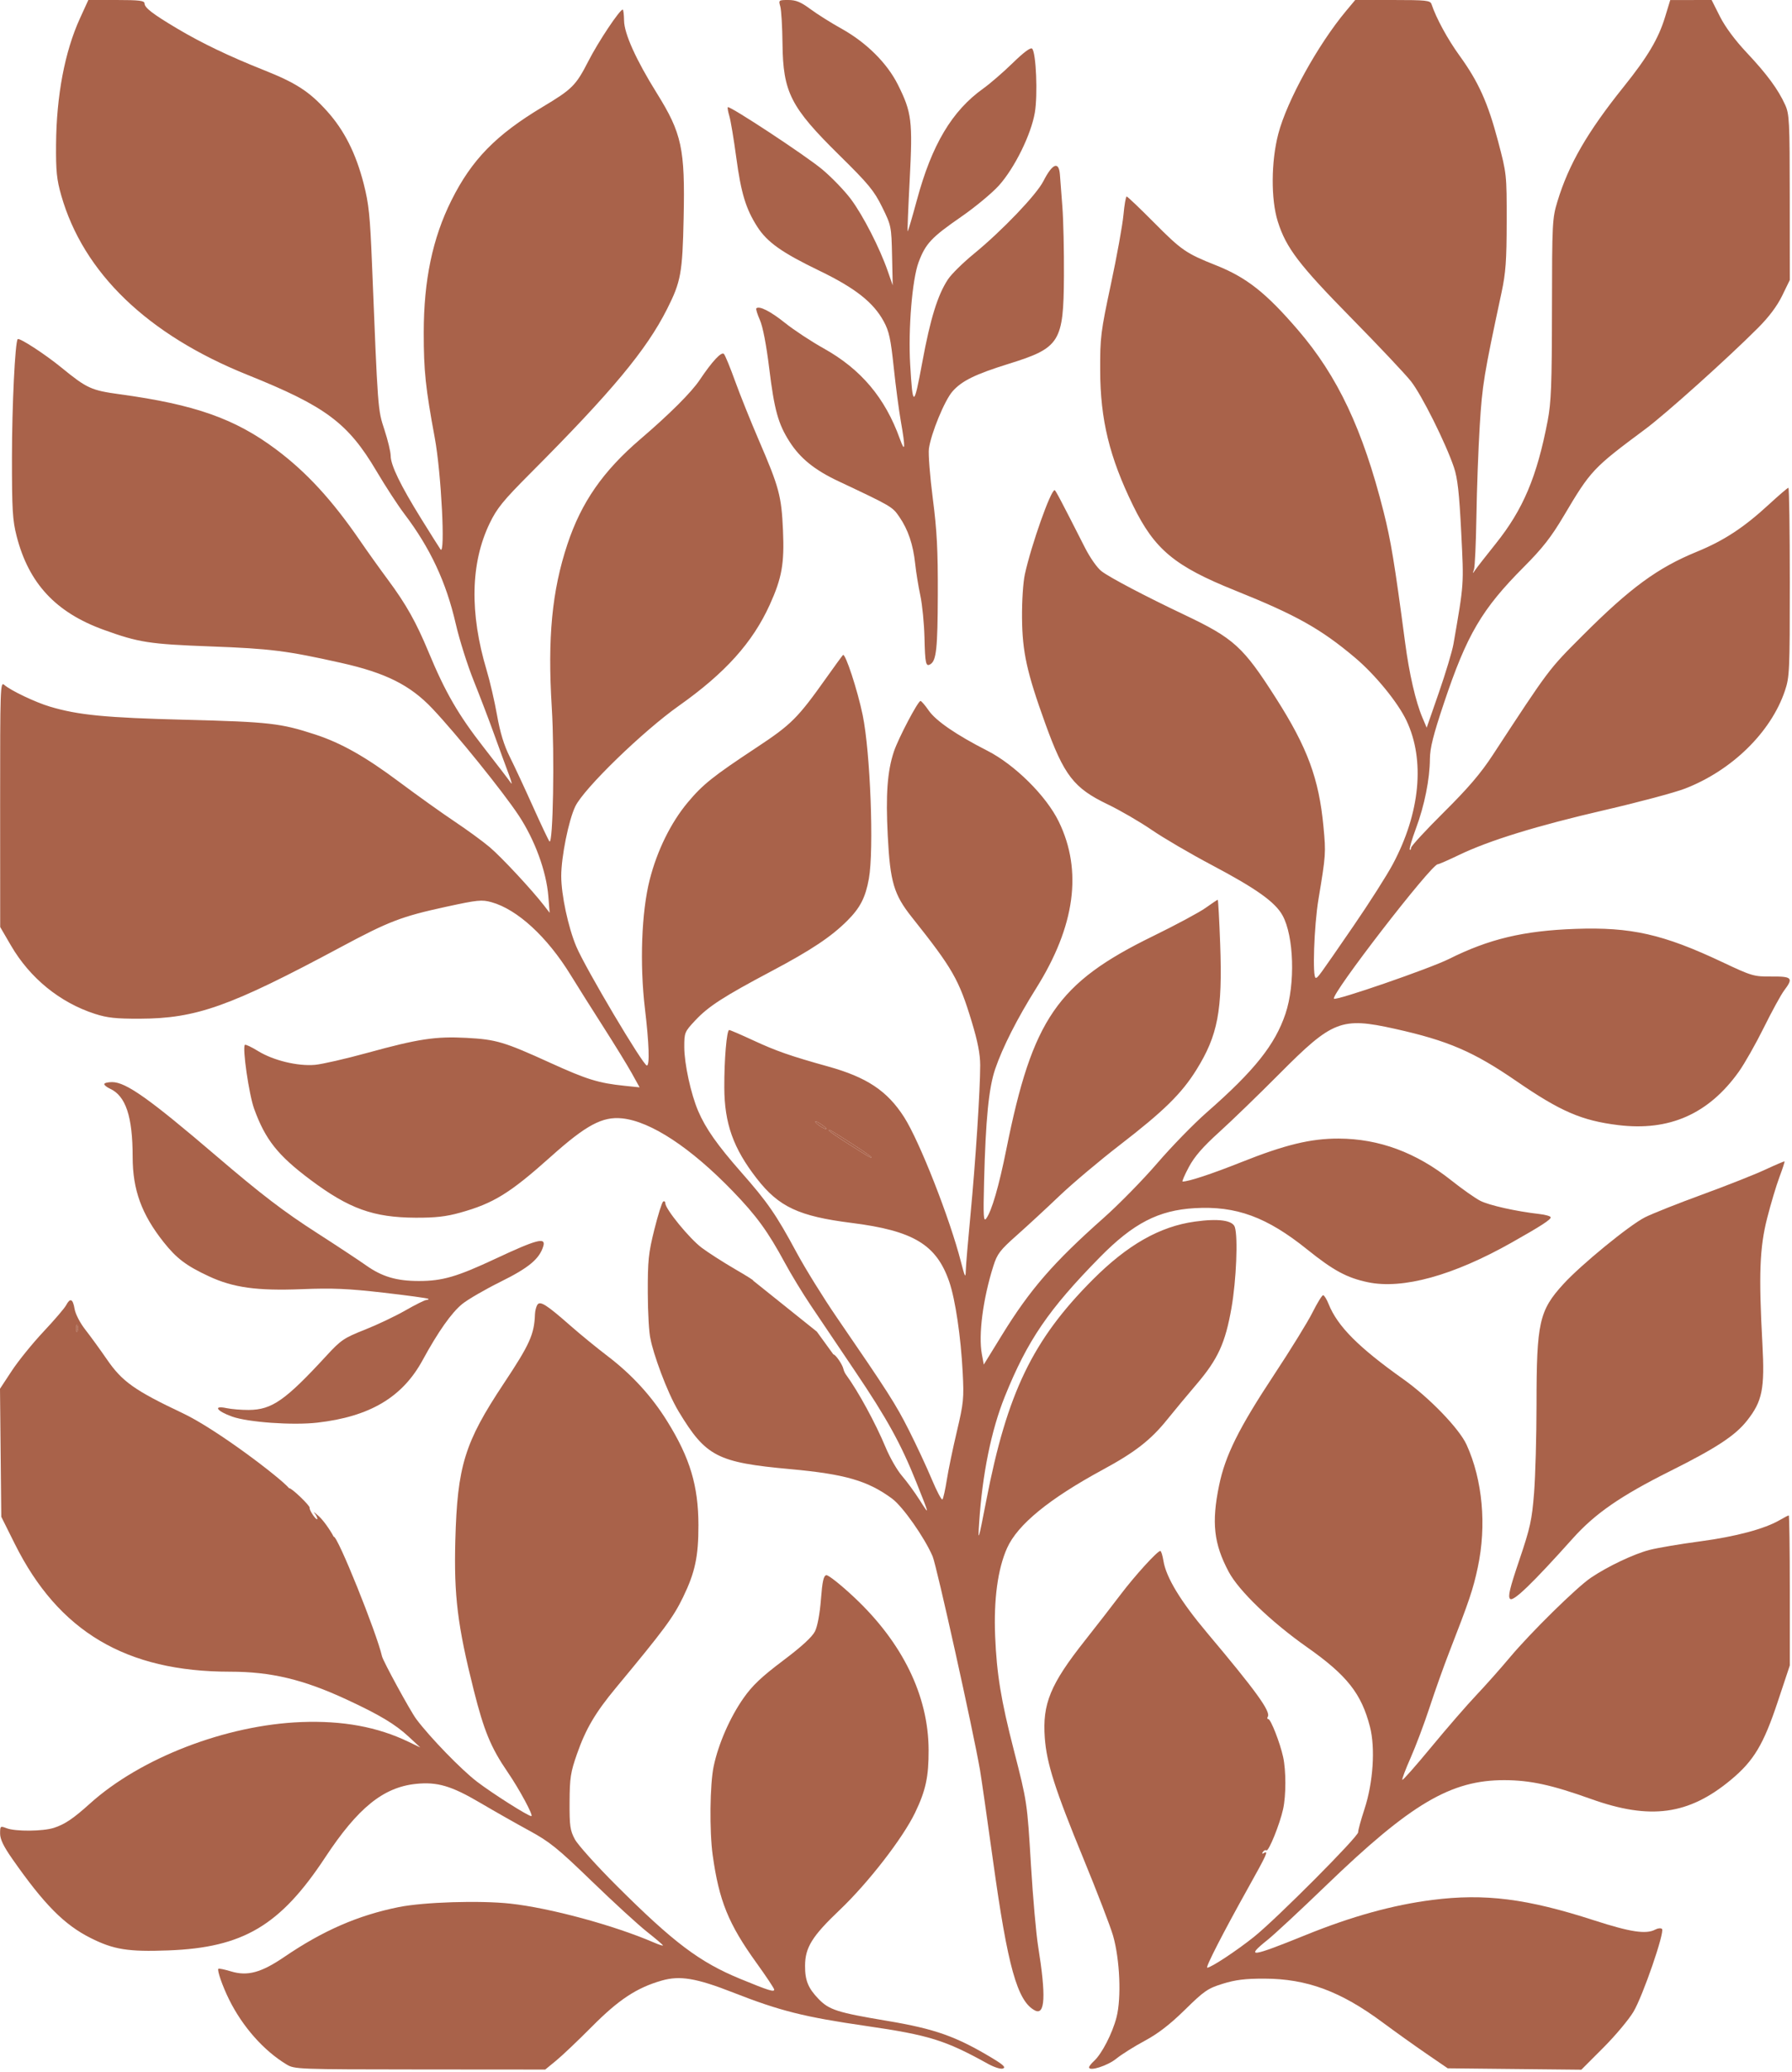 <?xml version="1.0" encoding="UTF-8"?> <svg xmlns="http://www.w3.org/2000/svg" viewBox="0 0 132.337 153" fill="none"><path fill-rule="evenodd" clip-rule="evenodd" d="M57.624 0.481C57.699 0.745 57.773 1.984 57.787 3.234C57.828 6.82 58.387 7.917 61.975 11.451C64.147 13.59 64.546 14.074 65.145 15.288C65.817 16.653 65.83 16.715 65.877 18.872L65.925 21.066L65.56 20.017C64.962 18.297 63.731 15.897 62.829 14.692C62.363 14.071 61.415 13.088 60.72 12.507C59.512 11.496 53.877 7.785 53.747 7.915C53.713 7.95 53.765 8.248 53.864 8.578C53.962 8.908 54.191 10.284 54.373 11.635C54.726 14.259 55.081 15.426 55.927 16.745C56.658 17.884 57.741 18.651 60.497 19.982C63.149 21.263 64.496 22.321 65.262 23.729C65.656 24.453 65.779 25.019 66 27.115C66.146 28.5 66.383 30.302 66.528 31.119C66.876 33.09 66.85 33.505 66.449 32.39C65.361 29.369 63.587 27.264 60.831 25.725C59.909 25.21 58.626 24.365 57.979 23.846C56.907 22.986 56.063 22.557 55.854 22.767C55.809 22.811 55.928 23.2 56.119 23.631C56.334 24.118 56.594 25.467 56.806 27.198C57.184 30.278 57.467 31.296 58.308 32.612C59.093 33.838 60.151 34.696 61.895 35.519C65.878 37.398 65.897 37.41 66.416 38.164C67.061 39.101 67.434 40.206 67.585 41.623C67.65 42.24 67.821 43.295 67.965 43.968C68.109 44.641 68.246 46.04 68.272 47.077C68.318 49.012 68.371 49.25 68.713 49.039C69.148 48.77 69.243 47.868 69.256 43.907C69.267 40.608 69.192 39.173 68.886 36.805C68.675 35.172 68.546 33.517 68.599 33.127C68.753 32.003 69.758 29.563 70.338 28.902C71.026 28.118 72.015 27.633 74.495 26.861C78.281 25.683 78.543 25.266 78.571 20.367C78.582 18.54 78.531 16.259 78.457 15.297C78.384 14.336 78.301 13.253 78.274 12.892C78.196 11.876 77.722 12.064 77.053 13.374C76.538 14.385 73.993 17.043 71.907 18.751C71.115 19.399 70.26 20.242 70.007 20.624C69.247 21.773 68.704 23.526 68.11 26.745C67.489 30.108 67.404 30.125 67.216 26.923C67.062 24.307 67.365 20.617 67.838 19.359C68.354 17.985 68.781 17.529 70.973 16.013C72.012 15.295 73.271 14.25 73.773 13.691C74.931 12.399 76.143 9.939 76.421 8.316C76.646 6.998 76.515 3.886 76.222 3.593C76.111 3.482 75.609 3.853 74.786 4.655C74.09 5.333 73.113 6.178 72.615 6.534C70.304 8.183 68.818 10.676 67.716 14.754C67.363 16.058 67.054 17.105 67.029 17.08C67.003 17.054 67.072 15.334 67.181 13.257C67.408 8.932 67.329 8.291 66.311 6.257C65.511 4.658 63.983 3.141 62.141 2.116C61.381 1.694 60.349 1.044 59.849 0.674C59.136 0.146 58.781 0 58.212 0C57.504 0 57.49 0.012 57.624 0.481ZM7.7 80.042C7.7 80.122 7.888 80.274 8.119 80.379C9.287 80.912 9.795 82.435 9.796 85.414C9.798 87.849 10.454 89.653 12.084 91.71C13.041 92.916 13.752 93.453 15.428 94.234C17.222 95.071 18.985 95.314 22.298 95.183C24.558 95.093 25.714 95.143 28.318 95.442C30.091 95.645 31.58 95.849 31.625 95.895C31.671 95.941 31.613 95.979 31.497 95.979C31.38 95.979 30.679 96.327 29.938 96.752C29.197 97.177 27.844 97.82 26.93 98.181C25.412 98.78 25.172 98.942 24.133 100.07C21.059 103.408 20.086 104.088 18.364 104.101C17.835 104.105 17.099 104.044 16.728 103.966C15.703 103.749 15.996 104.184 17.15 104.594C18.331 105.013 21.623 105.246 23.434 105.038C27.309 104.594 29.714 103.168 31.206 100.431C32.351 98.33 33.344 96.922 34.128 96.283C34.544 95.944 35.823 95.202 36.97 94.634C39.057 93.602 39.845 92.944 40.124 92.001C40.323 91.331 39.629 91.513 36.633 92.916C33.745 94.269 32.679 94.58 30.936 94.58C29.292 94.58 28.227 94.267 27.047 93.436C26.454 93.018 24.828 91.945 23.434 91.05C20.977 89.474 19.302 88.194 15.989 85.361C11.023 81.116 9.3 79.895 8.28 79.895C7.961 79.895 7.7 79.961 7.7 80.042ZM61.021 83.33C61.021 83.457 60.347 83.05 60.223 82.848C60.157 82.742 60.31 82.791 60.563 82.956C60.815 83.122 61.021 83.29 61.021 83.33ZM62.988 84.49C63.733 84.968 64.343 85.394 64.343 85.435C64.343 85.527 64.239 85.467 62.551 84.394C61.806 83.92 61.196 83.496 61.196 83.452C61.196 83.349 61.342 83.433 62.988 84.49ZM130.339 86.367C129.57 86.724 127.485 87.548 125.706 88.198C123.927 88.847 122.027 89.603 121.482 89.876C120.332 90.454 116.763 93.374 115.454 94.807C113.667 96.764 113.471 97.64 113.47 103.689C113.469 106.055 113.387 109.005 113.288 110.245C113.129 112.236 113.002 112.812 112.205 115.166C111.486 117.29 111.346 117.877 111.519 118.05C111.749 118.28 113.173 116.908 116.139 113.597C117.794 111.749 119.673 110.449 123.342 108.614C126.759 106.904 128.139 105.998 129.013 104.892C130.15 103.455 130.331 102.548 130.151 99.213C129.873 94.099 129.948 92.118 130.5 89.947C130.769 88.89 131.178 87.52 131.41 86.905C131.641 86.289 131.809 85.77 131.784 85.751C131.758 85.732 131.108 86.009 130.339 86.367ZM96.929 96.897C96.581 97.594 95.307 99.659 94.1 101.486C91.488 105.439 90.486 107.451 90.029 109.668C89.461 112.42 89.635 113.982 90.742 116.058C91.487 117.456 93.882 119.759 96.523 121.617C99.473 123.692 100.539 125.04 101.17 127.494C101.576 129.069 101.406 131.617 100.766 133.566C100.498 134.383 100.288 135.153 100.299 135.277C100.328 135.587 94.286 141.656 92.614 142.997C91.337 144.021 89.429 145.28 89.153 145.28C89.002 145.28 90.329 142.689 92.163 139.408C93.554 136.918 93.702 136.591 93.337 136.817C93.211 136.895 93.183 136.865 93.261 136.737C93.331 136.624 93.45 136.571 93.525 136.617C93.69 136.719 94.517 134.671 94.757 133.566C94.977 132.557 94.977 130.727 94.757 129.72C94.528 128.672 93.843 126.923 93.662 126.923C93.583 126.923 93.566 126.845 93.624 126.751C93.857 126.373 92.754 124.848 89.144 120.558C87.189 118.236 86.114 116.463 85.918 115.241C85.854 114.839 85.75 114.51 85.687 114.51C85.47 114.51 83.798 116.348 82.743 117.745C82.162 118.514 80.972 120.048 80.098 121.154C77.569 124.353 76.973 125.801 77.156 128.302C77.294 130.193 77.912 132.126 80.009 137.225C81.02 139.684 82.005 142.246 82.199 142.919C82.701 144.672 82.822 147.508 82.455 148.936C82.148 150.134 81.364 151.653 80.782 152.18C80.586 152.357 80.427 152.563 80.427 152.638C80.427 152.957 81.793 152.522 82.437 151.998C82.822 151.685 83.766 151.092 84.535 150.679C85.522 150.15 86.397 149.474 87.507 148.386C88.935 146.985 89.194 146.808 90.304 146.464C91.237 146.175 91.965 146.085 93.364 146.088C96.508 146.094 99.006 147.02 102.12 149.332C103.025 150.003 104.474 151.038 105.339 151.631L106.913 152.709L111.847 152.761L116.781 152.812L118.403 151.187C119.295 150.294 120.3 149.094 120.637 148.521C121.336 147.331 122.951 142.644 122.738 142.422C122.661 142.341 122.436 142.361 122.24 142.466C121.563 142.828 120.409 142.654 117.725 141.785C112.76 140.178 109.649 139.785 105.776 140.278C102.859 140.65 99.814 141.493 96.423 142.869C92.373 144.512 91.93 144.569 93.607 143.228C94.117 142.82 96.055 141.018 97.915 139.224C104.192 133.168 107.148 131.422 111.108 131.434C113.008 131.44 114.592 131.785 117.49 132.822C121.866 134.39 124.704 134.003 127.821 131.414C129.511 130.01 130.231 128.81 131.281 125.653L132.175 122.966V117.427C132.175 114.38 132.14 111.888 132.097 111.888C132.055 111.888 131.76 112.04 131.442 112.226C130.324 112.881 128.199 113.449 125.551 113.803C124.08 113.999 122.399 114.283 121.815 114.435C120.659 114.734 118.731 115.648 117.49 116.485C116.436 117.196 113.039 120.535 111.496 122.377C110.811 123.195 109.692 124.453 109.009 125.174C108.325 125.896 106.837 127.611 105.702 128.986C104.567 130.361 103.604 131.452 103.562 131.41C103.52 131.368 103.795 130.636 104.173 129.784C104.551 128.931 105.183 127.251 105.577 126.049C105.971 124.847 106.615 123.037 107.008 122.028C108.507 118.175 108.782 117.361 109.129 115.741C109.795 112.634 109.488 109.258 108.303 106.665C107.759 105.474 105.553 103.19 103.623 101.821C100.321 99.477 98.773 97.921 98.118 96.285C97.974 95.924 97.791 95.629 97.71 95.629C97.63 95.629 97.278 96.2 96.929 96.897ZM5.717 98.295C5.669 98.416 5.629 98.317 5.629 98.077C5.629 97.836 5.669 97.738 5.717 97.858C5.766 97.978 5.766 98.175 5.717 98.295Z" fill="#A9624A"></path><path fill-rule="evenodd" clip-rule="evenodd" d="M4.881 96.372C4.766 96.588 4.015 97.466 3.211 98.321C2.407 99.177 1.355 100.475 0.874 101.206L0 102.535L0.047 107.262L0.095 111.989L1.094 113.992C4.32 120.464 9.31 123.426 16.982 123.426C20.016 123.426 22.404 123.997 25.619 125.49C28.038 126.614 29.192 127.306 30.187 128.23L31.039 129.022L30.165 128.601C27.88 127.501 25.309 127.028 22.255 127.145C16.69 127.359 10.38 129.792 6.639 133.167C5.406 134.278 4.79 134.693 3.979 134.956C3.17 135.218 1.143 135.234 0.488 134.983C0.023 134.805 0.007 134.818 0.007 135.379C0.007 135.794 0.264 136.326 0.913 137.254C3.264 140.616 4.742 142.108 6.692 143.088C8.397 143.945 9.459 144.115 12.42 144.005C17.951 143.8 20.692 142.177 24.014 137.14C26.429 133.479 28.3 131.962 30.715 131.709C32.283 131.546 33.333 131.854 35.445 133.097C36.483 133.709 38.115 134.635 39.072 135.155C40.595 135.983 41.174 136.451 43.705 138.898C45.296 140.437 47.129 142.116 47.778 142.629C48.427 143.141 48.958 143.595 48.958 143.636C48.958 143.677 48.663 143.583 48.303 143.427C45.362 142.155 40.609 140.867 37.68 140.549C35.431 140.304 31.297 140.433 29.441 140.807C26.452 141.41 23.855 142.539 21.016 144.472C19.292 145.647 18.281 145.923 17.061 145.554C16.585 145.41 16.164 145.323 16.126 145.362C16.02 145.468 16.438 146.664 16.923 147.64C17.92 149.647 19.473 151.401 21.155 152.42C21.75 152.78 21.931 152.787 31.013 152.794L40.264 152.801L41.067 152.143C41.509 151.782 42.698 150.652 43.71 149.633C45.689 147.638 47.018 146.762 48.865 146.232C50.205 145.847 51.417 146.048 54.116 147.105C57.619 148.477 59.362 148.915 63.97 149.584C68.602 150.256 69.811 150.631 72.953 152.374C73.427 152.636 73.907 152.787 74.072 152.724C74.287 152.641 74.099 152.455 73.329 151.989C70.63 150.357 69.059 149.798 65.479 149.2C61.861 148.595 61.232 148.395 60.463 147.603C59.685 146.803 59.446 146.221 59.452 145.137C59.458 143.785 59.973 142.956 62.011 141.018C64.115 139.018 66.678 135.71 67.581 133.829C68.367 132.193 68.585 131.178 68.577 129.196C68.56 125.194 66.647 121.276 63.071 117.925C62.088 117.004 61.166 116.272 61.021 116.3C60.82 116.338 60.728 116.756 60.625 118.088C60.545 119.135 60.371 120.07 60.188 120.442C59.984 120.856 59.208 121.568 57.82 122.613C56.227 123.813 55.561 124.445 54.904 125.381C53.913 126.792 53.056 128.748 52.707 130.395C52.423 131.734 52.384 135.191 52.632 136.975C53.1 140.34 53.796 142.054 55.86 144.92C56.583 145.924 57.175 146.814 57.175 146.898C57.175 147.097 56.755 146.964 54.666 146.105C51.66 144.868 49.75 143.429 45.537 139.227C44.061 137.755 42.673 136.213 42.453 135.801C42.1 135.141 42.054 134.814 42.063 133.042C42.073 131.265 42.136 130.854 42.608 129.505C43.261 127.641 43.963 126.449 45.508 124.588C49.057 120.313 49.718 119.42 50.446 117.919C51.332 116.093 51.582 114.917 51.578 112.599C51.572 109.702 50.956 107.649 49.284 104.954C48.12 103.078 46.669 101.493 44.85 100.109C44.081 99.524 42.861 98.526 42.14 97.892C40.342 96.312 39.882 96.023 39.68 96.342C39.594 96.479 39.516 96.787 39.507 97.028C39.454 98.525 39.127 99.25 37.196 102.158C34.306 106.509 33.773 108.238 33.625 113.74C33.516 117.811 33.789 120.031 34.986 124.791C35.743 127.801 36.254 129.037 37.49 130.841C38.364 132.117 39.425 134.09 39.237 134.09C39.003 134.09 36.405 132.444 35.234 131.553C34.08 130.675 31.748 128.272 30.74 126.923C30.304 126.339 28.294 122.656 28.211 122.29C27.827 120.587 24.899 113.304 24.643 113.461C24.347 112.905 23.856 112.226 23.551 111.952C23.246 111.678 23.095 111.567 23.215 111.706C23.336 111.844 23.434 112.038 23.434 112.137C23.434 112.235 23.297 112.121 23.129 111.883C22.962 111.645 22.843 111.394 22.866 111.324C22.914 111.174 21.457 109.786 21.356 109.886C20.684 109.099 16.004 105.53 13.504 104.346C9.942 102.66 9.024 102.009 7.9 100.375C7.394 99.64 6.674 98.649 6.301 98.174C5.913 97.68 5.573 97.024 5.509 96.644C5.381 95.887 5.183 95.802 4.881 96.372ZM5.629 98.077C5.629 98.317 5.669 98.416 5.717 98.295C5.766 98.175 5.766 97.978 5.717 97.858C5.669 97.738 5.629 97.836 5.629 98.077Z" fill="#A9624A"></path><path fill-rule="evenodd" clip-rule="evenodd" d="M5.903 1.359C4.784 3.809 4.168 7.056 4.14 10.664C4.125 12.635 4.188 13.255 4.521 14.423C6.156 20.149 10.886 24.707 18.277 27.677C24.055 30 25.701 31.228 27.807 34.79C28.461 35.896 29.383 37.312 29.857 37.937C31.776 40.467 32.947 42.971 33.658 46.066C33.923 47.22 34.52 49.111 34.985 50.267C35.449 51.424 36.14 53.234 36.519 54.289C36.899 55.343 37.373 56.639 37.574 57.168C37.774 57.697 37.841 57.981 37.723 57.799C37.604 57.618 36.702 56.438 35.717 55.177C33.851 52.787 32.88 51.11 31.658 48.164C30.732 45.934 29.996 44.622 28.647 42.803C28.052 42.002 27.134 40.717 26.606 39.947C24.526 36.916 22.637 34.861 20.379 33.174C17.352 30.912 14.392 29.868 8.854 29.111C6.73 28.82 6.425 28.681 4.525 27.13C3.315 26.142 1.43 24.917 1.308 25.04C1.115 25.232 0.885 29.962 0.883 33.757C0.882 37.644 0.927 38.408 1.227 39.581C2.119 43.069 4.117 45.219 7.657 46.5C10.249 47.438 11.025 47.558 15.567 47.728C19.984 47.893 21.173 48.043 25.189 48.942C28.482 49.678 30.293 50.585 31.928 52.313C33.704 54.191 37.124 58.424 38.301 60.201C39.494 62.003 40.348 64.332 40.495 66.182L40.591 67.395L40.187 66.871C39.292 65.71 37.027 63.277 36.158 62.544C35.65 62.115 34.487 61.266 33.574 60.656C32.66 60.047 30.822 58.733 29.489 57.738C26.969 55.856 25.196 54.856 23.259 54.224C20.725 53.397 19.888 53.302 13.731 53.144C7.777 52.992 5.784 52.799 3.679 52.17C2.61 51.852 0.785 50.981 0.313 50.565C0.022 50.309 0.008 50.741 0.01 59.37L0.014 68.444L0.811 69.813C2.213 72.219 4.42 74.016 7 74.853C7.917 75.15 8.56 75.22 10.326 75.214C14.502 75.2 16.98 74.317 25.182 69.92C28.72 68.023 29.652 67.666 32.929 66.953C35.275 66.443 35.582 66.412 36.304 66.614C38.206 67.146 40.406 69.168 42.13 71.969C42.653 72.819 43.76 74.576 44.591 75.874C45.421 77.172 46.356 78.695 46.667 79.258L47.234 80.282L46.129 80.168C44.202 79.969 43.341 79.703 40.643 78.475C37.231 76.921 36.648 76.747 34.448 76.629C32.175 76.507 30.888 76.701 27.142 77.732C25.535 78.174 23.788 78.574 23.259 78.621C21.987 78.733 20.189 78.298 19.065 77.607C18.574 77.304 18.132 77.096 18.084 77.144C17.885 77.344 18.387 80.818 18.767 81.864C19.595 84.144 20.511 85.3 22.918 87.103C25.777 89.244 27.571 89.891 30.689 89.907C32.15 89.914 32.94 89.825 33.977 89.536C36.449 88.848 37.66 88.1 40.692 85.386C43.283 83.068 44.487 82.422 45.94 82.572C48.056 82.79 51.01 84.735 54.124 87.96C55.868 89.766 56.712 90.927 57.957 93.23C58.413 94.075 59.274 95.491 59.87 96.377C60.467 97.264 61.936 99.445 63.135 101.224C65.505 104.736 66.535 106.605 67.669 109.44C68.669 111.942 68.667 111.937 67.915 110.751C67.548 110.175 66.961 109.371 66.609 108.965C66.257 108.56 65.715 107.616 65.404 106.867C64.661 105.079 63.362 102.698 62.466 101.479C62.393 101.379 62.311 101.196 62.284 101.073C62.214 100.742 61.702 100 61.544 100L60.322 98.318L55.602 94.538C55.746 94.584 55.156 94.211 54.291 93.709C53.425 93.206 52.314 92.494 51.821 92.125C50.923 91.454 49.138 89.273 49.135 88.844C49.134 88.718 49.061 88.66 48.973 88.714C48.885 88.769 48.593 89.698 48.323 90.779C47.889 92.518 47.833 93.057 47.839 95.454C47.842 96.945 47.933 98.479 48.041 98.864C48.215 99.844 49.218 102.727 50.122 104.223C52.131 107.546 52.97 107.978 58.371 108.471C62.412 108.84 64.085 109.325 65.881 110.649C66.668 111.229 68.277 113.522 68.873 114.911C69.169 115.602 71.874 127.799 72.371 130.681C72.47 131.258 72.905 134.287 73.338 137.412C74.417 145.204 75.125 147.741 76.415 148.431C77.181 148.841 77.258 147.385 76.665 143.706C76.518 142.793 76.281 140.118 76.139 137.762C75.856 133.058 75.857 133.062 74.862 129.186C73.922 125.528 73.606 123.595 73.49 120.804C73.378 118.096 73.685 115.831 74.37 114.3C75.146 112.564 77.477 110.659 81.463 108.499C83.816 107.225 84.983 106.316 86.185 104.823C86.72 104.159 87.701 102.979 88.365 102.201C89.943 100.352 90.49 99.158 90.943 96.568C91.299 94.537 91.432 91.357 91.192 90.602C91.032 90.097 89.982 89.951 88.241 90.194C85.641 90.555 83.265 91.907 80.689 94.49C76.262 98.93 74.377 102.837 72.842 110.751C72.249 113.809 72.21 113.932 72.31 112.412C72.545 108.837 73.207 105.584 74.206 103.108C75.877 98.964 77.432 96.684 81.219 92.832C83.687 90.321 85.546 89.357 88.223 89.202C91.295 89.023 93.552 89.852 96.541 92.256C98.473 93.809 99.473 94.348 101.021 94.672C103.586 95.209 107.317 94.18 111.628 91.746C113.796 90.522 114.518 90.056 114.518 89.88C114.518 89.797 114.144 89.687 113.687 89.635C111.959 89.438 109.975 88.994 109.317 88.659C108.942 88.467 107.972 87.784 107.162 87.14C104.586 85.094 101.84 84.075 98.866 84.065C96.801 84.057 94.908 84.516 91.656 85.811C89.478 86.678 87.782 87.238 87.332 87.238C87.273 87.238 87.481 86.756 87.794 86.169C88.208 85.393 88.821 84.686 90.033 83.59C90.951 82.76 92.962 80.814 94.5 79.266C98.408 75.334 99.056 75.082 103.004 75.959C106.926 76.831 108.814 77.643 111.975 79.815C115.246 82.064 116.805 82.737 119.502 83.069C123.28 83.533 126.182 82.248 128.411 79.125C128.832 78.534 129.663 77.069 130.257 75.87C130.85 74.67 131.525 73.438 131.756 73.132C132.455 72.204 132.35 72.088 130.82 72.099C129.516 72.108 129.38 72.068 127.192 71.036C122.82 68.972 120.449 68.436 116.333 68.582C112.509 68.719 109.965 69.325 107 70.806C105.594 71.508 98.673 73.899 98.512 73.738C98.241 73.467 105.697 63.811 106.176 63.811C106.256 63.811 106.966 63.501 107.753 63.122C109.976 62.053 113.486 60.971 118.479 59.816C120.994 59.234 123.671 58.519 124.427 58.227C127.89 56.892 130.778 54.07 131.811 51.01C132.155 49.989 132.175 49.562 132.175 42.973C132.175 39.146 132.128 36.014 132.071 36.014C132.015 36.014 131.366 36.57 130.629 37.248C128.78 38.953 127.313 39.915 125.305 40.738C122.404 41.926 120.381 43.411 116.868 46.928C114.34 49.459 114.443 49.323 110.233 55.753C109.35 57.103 108.417 58.193 106.622 59.974C105.292 61.295 104.203 62.476 104.203 62.598C104.203 62.72 104.162 62.779 104.111 62.728C104.06 62.678 104.265 61.976 104.565 61.169C105.196 59.476 105.586 57.533 105.597 56.031C105.603 55.231 105.847 54.257 106.631 51.918C108.326 46.854 109.427 44.979 112.539 41.855C113.916 40.473 114.552 39.659 115.479 38.096C117.479 34.722 117.625 34.566 121.51 31.678C123.017 30.558 127.575 26.467 129.819 24.219C130.634 23.403 131.236 22.601 131.611 21.832L132.175 20.674L132.171 14.576C132.168 8.934 132.142 8.424 131.83 7.737C131.313 6.597 130.483 5.471 128.991 3.885C128.13 2.97 127.403 1.989 127.015 1.219L126.401 0L124.874 0.002L123.346 0.003L122.959 1.269C122.472 2.862 121.677 4.2 119.914 6.398C117.227 9.746 115.85 12.128 115.015 14.872C114.635 16.121 114.619 16.428 114.611 22.815C114.603 28.418 114.554 29.711 114.292 31.073C113.502 35.201 112.48 37.618 110.46 40.14C109.759 41.015 109.083 41.881 108.958 42.063C108.739 42.383 108.736 42.383 108.853 42.045C108.92 41.853 109 40.083 109.031 38.112C109.062 36.141 109.173 33.131 109.278 31.424C109.463 28.412 109.58 27.697 110.888 21.591C111.198 20.14 111.263 19.247 111.266 16.346C111.27 12.87 111.267 12.836 110.628 10.419C109.878 7.581 109.184 6.041 107.784 4.108C106.907 2.897 106.06 1.342 105.715 0.306C105.623 0.032 105.325 0 102.847 0H100.081L99.413 0.799C97.325 3.298 95.043 7.432 94.402 9.878C93.866 11.924 93.849 14.721 94.363 16.353C94.976 18.303 95.928 19.551 99.817 23.507C101.806 25.53 103.776 27.618 104.194 28.147C104.984 29.144 106.767 32.715 107.372 34.509C107.641 35.306 107.762 36.385 107.909 39.299C108.107 43.242 108.124 43.006 107.336 47.552C107.244 48.081 106.762 49.687 106.264 51.12L105.359 53.727L105.042 52.979C104.547 51.814 104.072 49.757 103.769 47.465C102.986 41.553 102.718 39.928 102.171 37.762C100.637 31.696 98.785 27.77 95.846 24.355C93.482 21.608 92.056 20.485 89.793 19.585C87.593 18.712 87.25 18.475 85.237 16.446C84.181 15.382 83.266 14.51 83.204 14.51C83.141 14.51 83.034 15.12 82.966 15.865C82.898 16.61 82.482 18.912 82.04 20.979C81.285 24.518 81.239 24.891 81.247 27.36C81.258 30.99 81.933 33.758 83.675 37.325C85.258 40.565 86.741 41.801 91.196 43.591C95.717 45.407 97.533 46.423 100.066 48.557C101.552 49.808 103.23 51.861 103.868 53.207C105.25 56.127 104.879 60.019 102.855 63.811C102.419 64.628 101.116 66.674 99.959 68.357C97.322 72.193 97.324 72.191 97.166 72.197C96.909 72.208 97.041 68.357 97.365 66.407C97.913 63.108 97.921 62.993 97.736 61.033C97.402 57.491 96.558 55.206 94.243 51.573C91.798 47.737 91.133 47.132 87.42 45.37C84.573 44.019 81.969 42.65 81.351 42.179C81.029 41.934 80.499 41.18 80.11 40.413C78.37 36.985 77.95 36.189 77.883 36.189C77.592 36.189 76.162 40.228 75.686 42.395C75.554 42.992 75.464 44.385 75.475 45.629C75.499 48.141 75.832 49.653 77.188 53.409C78.579 57.26 79.293 58.184 81.804 59.389C82.72 59.829 84.181 60.677 85.051 61.274C85.921 61.871 87.916 63.038 89.484 63.867C92.766 65.603 94.166 66.598 94.711 67.584C95.558 69.116 95.666 72.658 94.932 74.844C94.162 77.137 92.639 79.046 89.126 82.123C88.165 82.965 86.516 84.657 85.462 85.883C84.408 87.108 82.625 88.928 81.499 89.926C77.795 93.212 76.07 95.198 73.999 98.561L72.651 100.751L72.509 99.982C72.245 98.549 72.592 95.895 73.359 93.473C73.643 92.575 73.848 92.306 75.087 91.207C75.861 90.521 77.28 89.21 78.241 88.293C79.203 87.376 81.209 85.686 82.699 84.537C85.939 82.039 87.256 80.748 88.348 78.995C89.94 76.441 90.287 74.612 90.109 69.711C90.043 67.909 89.962 66.433 89.929 66.433C89.895 66.433 89.494 66.701 89.037 67.029C88.58 67.356 86.83 68.296 85.147 69.118C78.078 72.57 76.249 75.229 74.315 84.865C73.769 87.585 73.24 89.405 72.835 89.96C72.631 90.238 72.607 89.839 72.673 87.232C72.789 82.644 73.018 80.324 73.494 78.927C74.039 77.329 75.126 75.187 76.519 72.968C79.396 68.385 79.953 64.285 78.19 60.664C77.265 58.763 74.946 56.462 72.909 55.425C70.626 54.262 69.115 53.226 68.584 52.459C68.319 52.075 68.047 51.758 67.979 51.755C67.795 51.745 66.338 54.513 66.012 55.493C65.528 56.947 65.402 58.672 65.56 61.716C65.735 65.117 66.011 66.05 67.334 67.714C70.356 71.513 70.815 72.313 71.758 75.425C72.205 76.898 72.385 77.824 72.386 78.65C72.387 80.464 72.044 85.759 71.674 89.639C71.488 91.586 71.329 93.474 71.321 93.835C71.308 94.392 71.254 94.292 70.969 93.182C70.139 89.945 67.899 84.245 66.762 82.473C65.522 80.541 64.014 79.537 61.154 78.742C58.386 77.972 57.318 77.6 55.62 76.811C54.716 76.392 53.92 76.049 53.85 76.049C53.666 76.049 53.481 78.228 53.489 80.292C53.5 82.958 54.153 84.787 55.89 87.019C57.515 89.109 58.995 89.801 62.879 90.29C67.454 90.866 69.157 91.891 70.101 94.636C70.549 95.937 70.958 98.698 71.094 101.337C71.193 103.249 71.16 103.584 70.664 105.682C70.368 106.932 70.033 108.544 69.92 109.265C69.806 109.987 69.662 110.635 69.599 110.706C69.537 110.778 69.182 110.109 68.811 109.221C68.44 108.332 67.679 106.7 67.12 105.594C66.136 103.65 65.605 102.819 61.772 97.232C60.791 95.801 59.462 93.655 58.82 92.464C57.313 89.668 56.693 88.771 54.727 86.538C52.975 84.547 52.113 83.321 51.56 82.032C51.021 80.776 50.534 78.538 50.533 77.309C50.532 76.241 50.555 76.183 51.341 75.343C52.314 74.303 53.427 73.584 56.988 71.696C59.906 70.149 61.379 69.168 62.569 67.98C63.524 67.026 63.912 66.273 64.165 64.879C64.549 62.761 64.277 55.561 63.708 52.797C63.328 50.955 62.418 48.182 62.251 48.363C62.174 48.446 61.637 49.183 61.057 50C58.904 53.034 58.453 53.485 55.86 55.198C52.639 57.327 51.905 57.913 50.785 59.251C49.544 60.735 48.527 62.8 47.981 64.947C47.375 67.327 47.233 71.156 47.628 74.475C47.933 77.041 47.989 78.671 47.771 78.671C47.496 78.671 43.23 71.482 42.557 69.883C41.959 68.461 41.449 66.073 41.447 64.685C41.445 63.271 41.994 60.553 42.486 59.535C43.129 58.207 47.479 53.986 50.146 52.102C53.555 49.693 55.581 47.439 56.846 44.651C57.742 42.675 57.931 41.611 57.823 39.161C57.71 36.618 57.54 35.983 56.045 32.517C55.444 31.123 54.654 29.156 54.289 28.147C53.925 27.137 53.553 26.233 53.464 26.136C53.279 25.939 52.605 26.661 51.662 28.066C51.054 28.973 49.431 30.591 47.287 32.426C44.527 34.79 42.929 37.092 41.903 40.182C40.761 43.619 40.429 47.083 40.748 52.236C40.962 55.693 40.844 62.431 40.575 62.122C40.504 62.041 39.952 60.874 39.347 59.528C38.743 58.182 37.975 56.535 37.641 55.868C37.221 55.03 36.933 54.087 36.707 52.809C36.527 51.793 36.183 50.303 35.941 49.498C34.671 45.262 34.746 41.569 36.162 38.636C36.697 37.526 37.157 36.961 39.161 34.951C45.189 28.905 47.733 25.85 49.264 22.815C50.284 20.792 50.399 20.163 50.486 16.084C50.596 10.975 50.353 9.846 48.507 6.883C46.975 4.424 46.102 2.494 46.087 1.53C46.08 1.073 46.034 0.703 45.986 0.707C45.751 0.729 44.191 3.068 43.458 4.501C42.53 6.312 42.259 6.585 40.088 7.884C36.624 9.958 34.837 11.787 33.335 14.797C31.943 17.586 31.294 20.691 31.292 24.563C31.291 27.371 31.423 28.634 32.11 32.343C32.586 34.914 32.901 41.092 32.528 40.559C32.427 40.415 31.783 39.392 31.097 38.287C29.575 35.835 28.855 34.349 28.851 33.654C28.85 33.365 28.642 32.5 28.39 31.731C27.898 30.233 27.908 30.363 27.468 19.406C27.328 15.933 27.234 15.03 26.859 13.571C26.277 11.307 25.419 9.611 24.138 8.192C22.84 6.753 21.86 6.119 19.463 5.167C16.942 4.165 14.905 3.189 13.113 2.125C11.277 1.034 10.672 0.569 10.672 0.249C10.672 0.048 10.275 0 8.598 0H6.524L5.903 1.359ZM60.223 82.848C60.347 83.05 61.021 83.457 61.021 83.33C61.021 83.29 60.815 83.122 60.563 82.956C60.31 82.791 60.157 82.742 60.223 82.848ZM64.343 85.435C64.343 85.394 63.733 84.968 62.988 84.49C61.342 83.433 61.196 83.349 61.196 83.452C61.196 83.496 61.806 83.92 62.551 84.394C64.239 85.467 64.343 85.527 64.343 85.435Z" fill="#A9624A"></path></svg> 